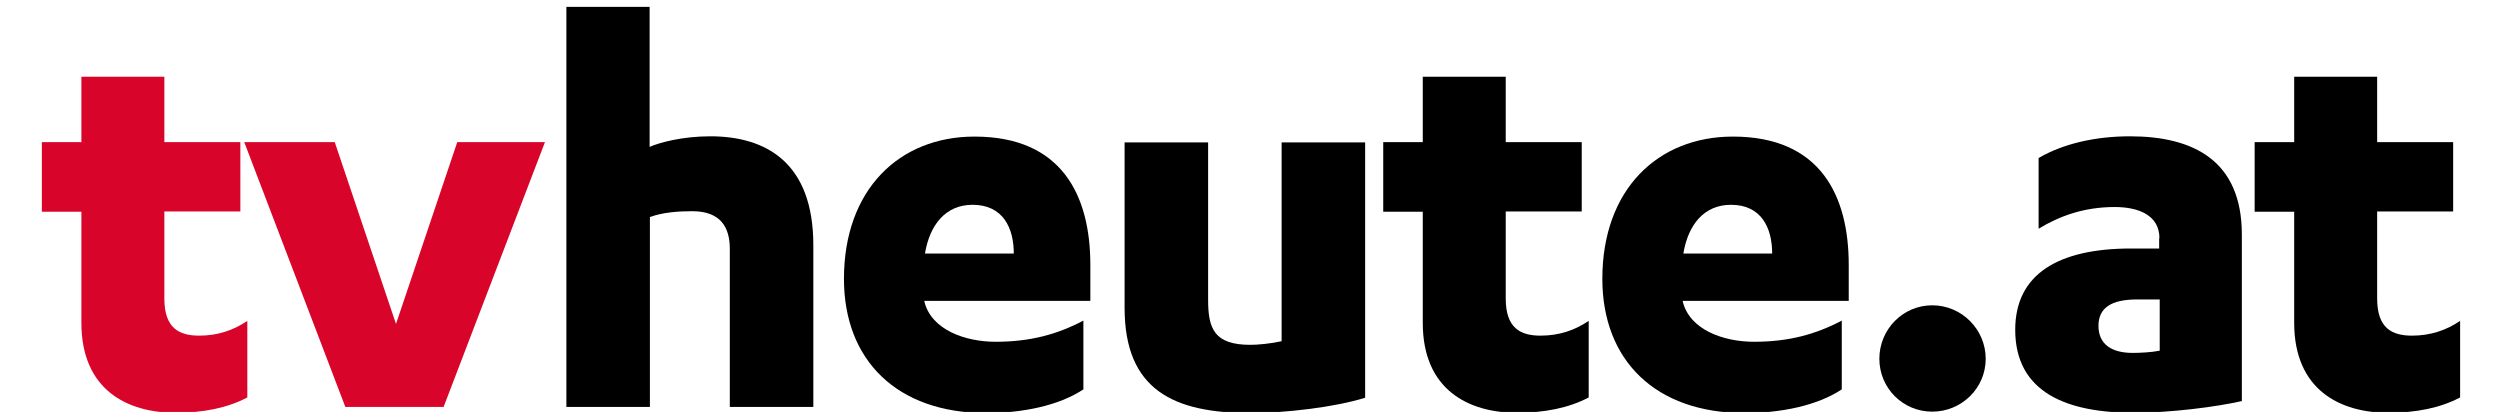 <svg id="svg3021" xmlns:rdf="http://www.w3.org/1999/02/22-rdf-syntax-ns#" xmlns="http://www.w3.org/2000/svg" xml:space="preserve" viewBox="0 0 352 58" height="58" width="352" version="1.1" y="0px" x="0px" xmlns:cc="http://creativecommons.org/ns#" xmlns:dc="http://purl.org/dc/elements/1.1/"><g id="g5" transform="matrix(.392 0 0 .392 -27.936 -172.81)"><path id="path7" d="m86.3 491.9h14.2v-23.5h29.8v23.5h27.3v24.9h-27.3v31.3c0 10.6 5.3 13.3 12.5 13.3 6.6 0 12.3-1.9 17.3-5.3v27.5c-7.2 3.8-15.9 5.5-25.8 5.5-17.3 0-33.8-8.2-33.8-32.3v-39.9h-14.2v-25z" class="st0" fill="#d90429"/><path id="path9" d="m195.3 587-36.3-95.1h32.5l22 65.3 22-65.3h31.5l-36.4 95.1h-35.3z" class="st0" fill="#d90429"/><path id="path11" d="m274.6 443.3h30v50.3c3.4-1.5 11.6-3.8 21.8-3.8 20.1 0 37 9.5 37 39.1v58.1h-30v-56.8c0-7.6-3.2-13.5-13.5-13.5-4.9 0-10.6 0.4-15.2 2.1v68.2h-30v-143.7z"/><path id="path13" d="m403.3 548.8v0.4c2.5 10.1 14.6 14.4 25.6 14.4 12.5 0 22.2-2.7 31.5-7.6v24.7c-8.9 5.9-22 8.5-34.9 8.5-32.1 0-51.1-19-51.1-48.2 0-32.1 19.9-51.1 46.9-51.1 31.5 0 41.6 21.3 41.6 46.1v12.9h-59.6zm32.1-16.9c0-9.1-3.8-17.5-14.8-17.5-9.7 0-15.4 7.2-17.1 17.5h31.9z"/><path id="path15" d="m561.6 583.7c-10.8 3.4-28.7 5.5-41.2 5.5-27.5 0-45.2-8.2-45.2-37.8v-59.4h30v56.6c0 10.4 2.3 16.1 15.2 16.1 2.5 0 7.2-0.4 11.2-1.3v-71.4h30v91.7z"/><path id="path17" d="m568.1 491.9h14.2v-23.5h29.8v23.5h27.3v24.9h-27.3v31.3c0 10.6 5.3 13.3 12.5 13.3 6.6 0 12.3-1.9 17.3-5.3v27.5c-7.2 3.8-15.9 5.5-25.8 5.5-17.3 0-33.8-8.2-33.8-32.3v-39.9h-14.2v-25z"/><path id="path19" d="m675.7 548.8v0.4c2.5 10.1 14.6 14.4 25.6 14.4 12.5 0 22.2-2.7 31.5-7.6v24.7c-8.9 5.9-22 8.5-34.9 8.5-32.1 0-51.1-19-51.1-48.2 0-32.1 19.9-51.1 46.9-51.1 31.5 0 41.6 21.3 41.6 46.1v12.9h-59.6zm32.1-16.9c0-9.1-3.8-17.5-14.8-17.5-9.7 0-15.4 7.2-17.1 17.5h31.9z"/><path id="path21" d="m765.3 550.5c10.6 0 19.2 8.7 19.2 19.2 0 10.6-8.7 19-19.2 19-10.6 0-19-8.5-19-19s8.4-19.2 19-19.2z"/><path id="path23" d="m846.9 526.4c0-8.2-7.4-11.2-16.1-11.2-11.2 0-20.1 3.4-27.3 7.8v-25.4c8.7-5.1 20.3-7.8 32.8-7.8 22.8 0 40.2 8.7 40.2 35.3v59.8c-9.3 2.1-25.4 4.2-38.9 4.2-23.5 0-42.5-7-42.5-29.8 0-20.1 15.6-29.2 41.6-29.2h10.1v-3.7zm0 22h-8c-9.3 0-13.9 3-13.9 9.5s4.6 9.7 12.3 9.7c2.5 0 6.8-0.2 9.7-0.8v-18.4z"/><path id="path25" d="m881.1 491.9h14.2v-23.5h29.8v23.5h27.3v24.9h-27.3v31.3c0 10.6 5.3 13.3 12.5 13.3 6.6 0 12.3-1.9 17.3-5.3v27.5c-7.2 3.8-15.9 5.5-25.8 5.5-17.3 0-33.8-8.2-33.8-32.3v-39.9h-14.2v-25z"/></g></svg>
